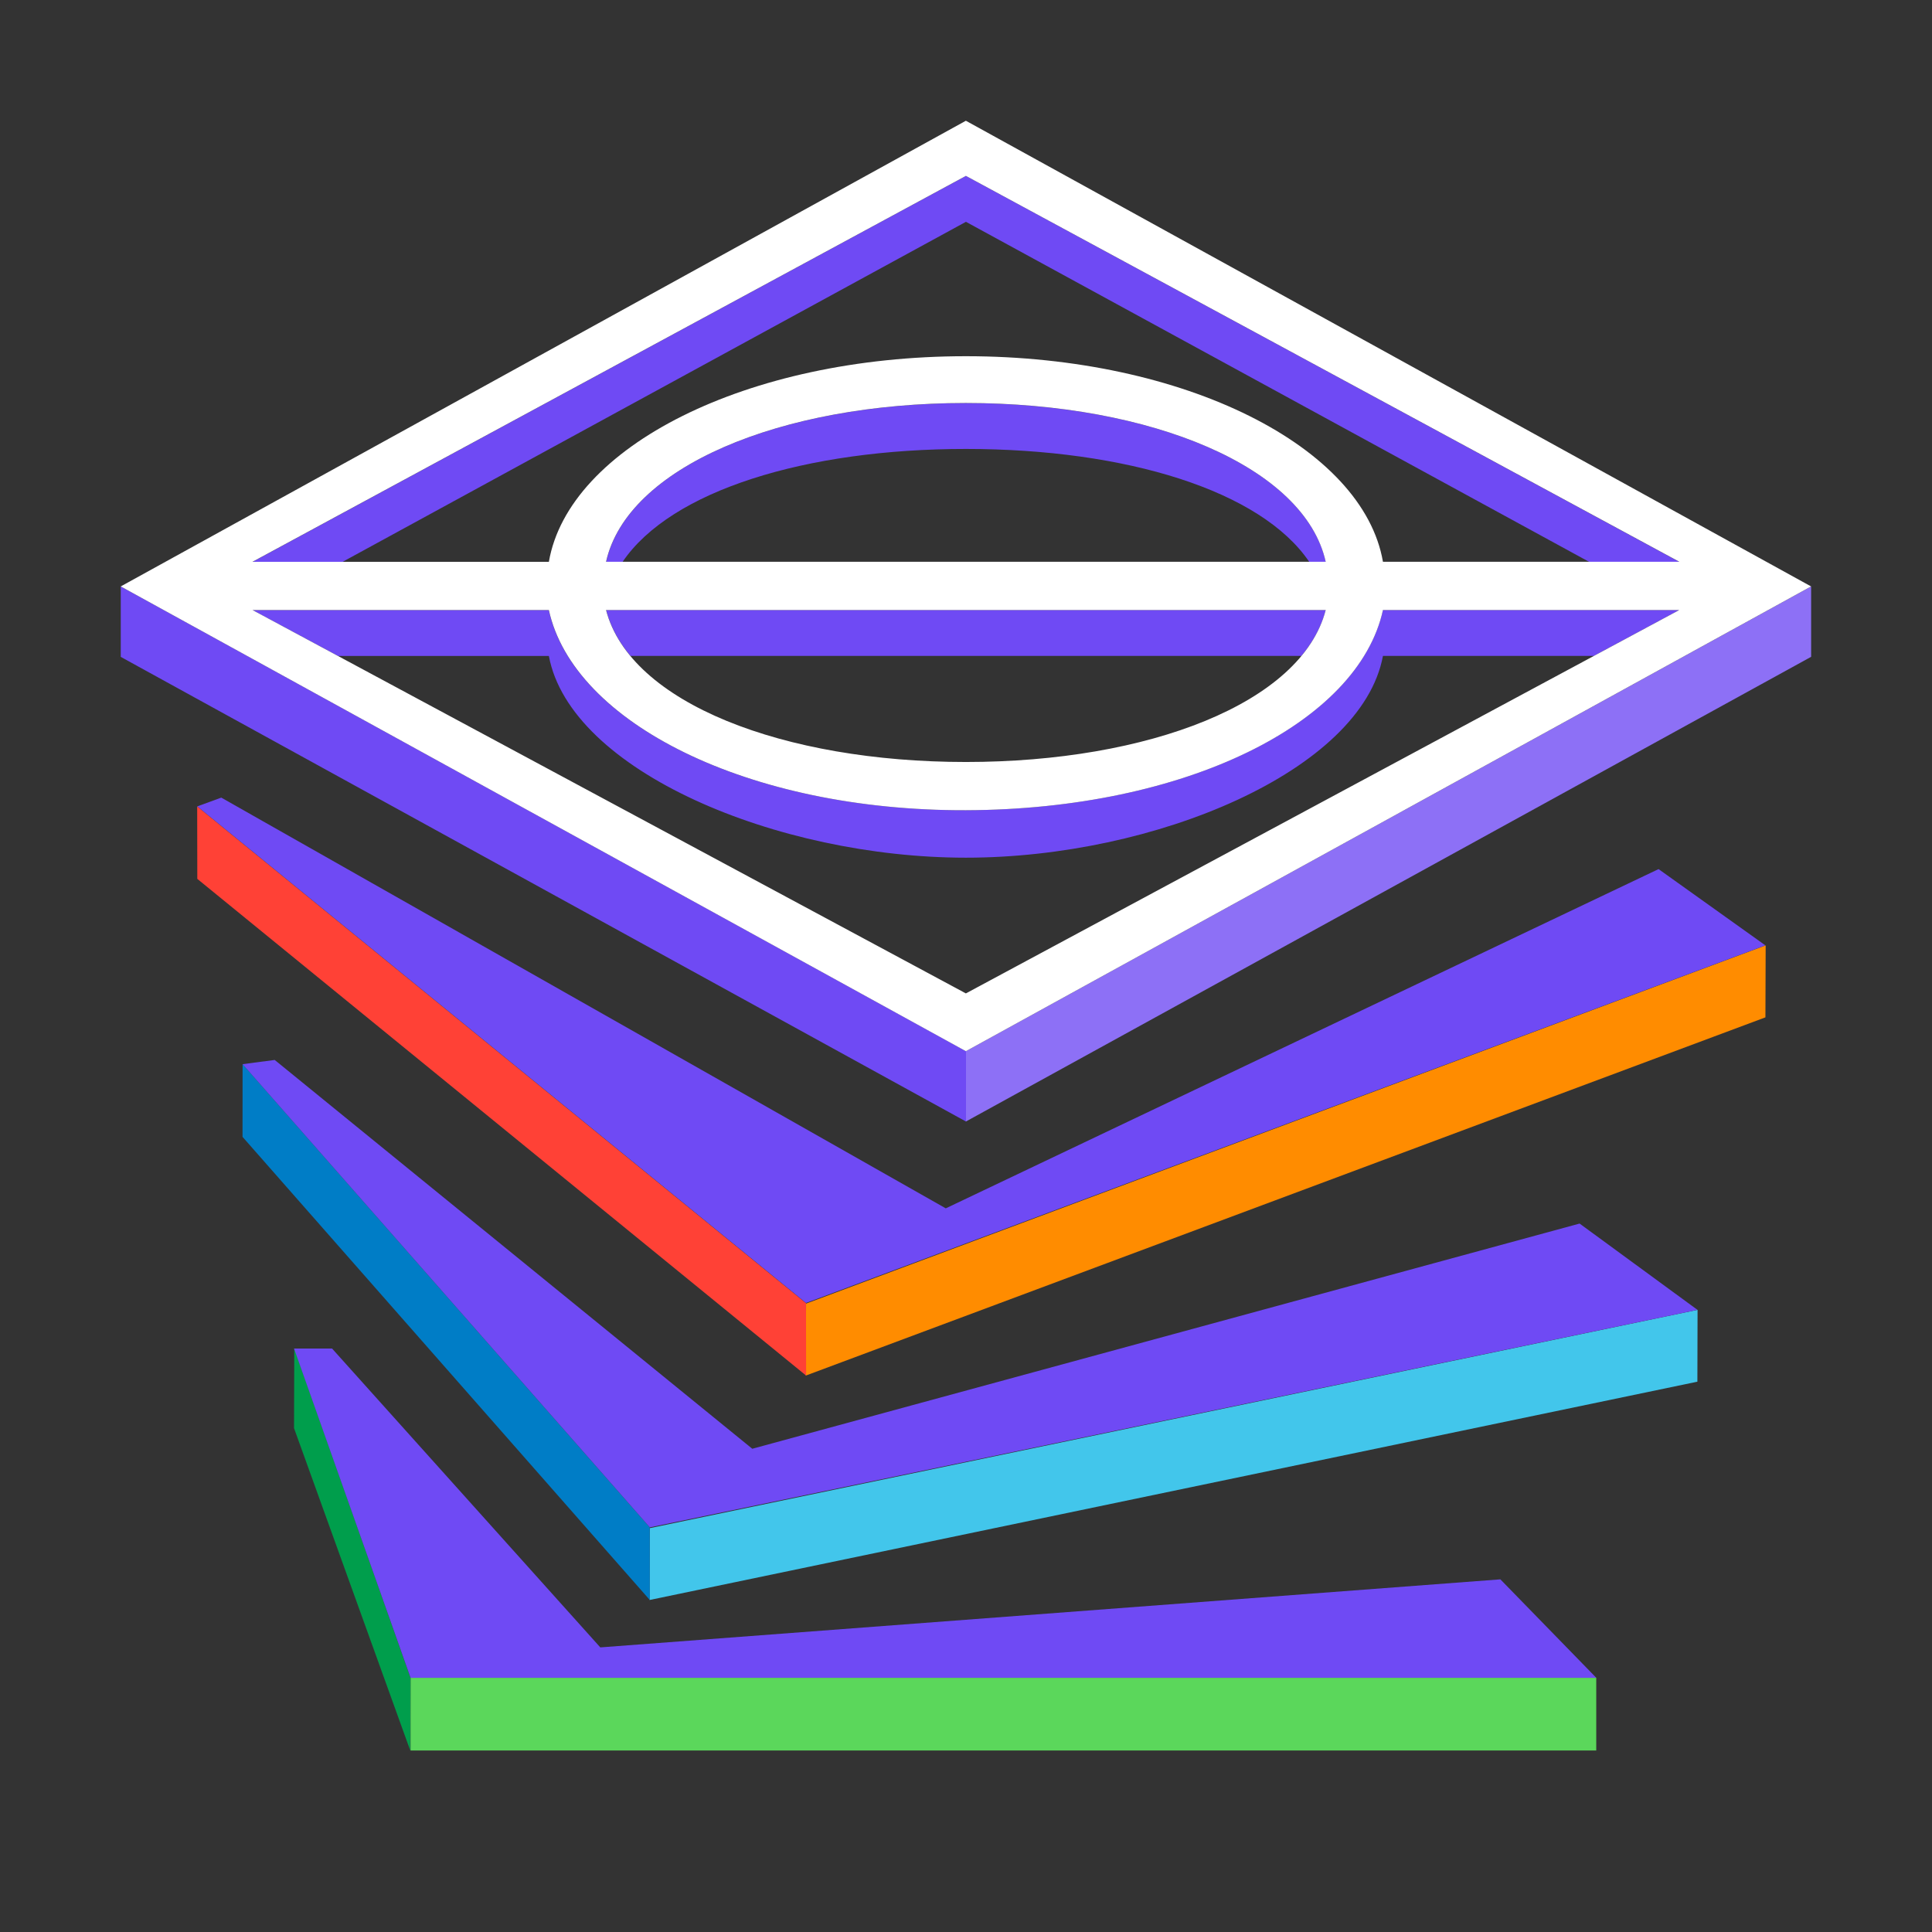 <svg xmlns="http://www.w3.org/2000/svg" width="32" height="32" fill="none" viewBox="0 0 32 32">
  <rect x="0" y="0" width="32" height="32" fill="#333333" stroke="none"/>
  <g clip-path="url(#a)">
    <path fill="#5BD75B" d="M6.799 27.79h19.64v1.204H6.8V27.79Z"/>
    <path fill="#009E4C" d="m4.87 23.655 1.925 5.339.004-1.204-1.925-5.455-.004 1.32Z"/>
    <path fill="#42C6EB" d="m28.114 22.885-17.355 3.616.003-1.19 17.355-3.616-.003 1.19Z"/>
    <path fill="#007DC6" d="m4.017 18.83 6.745 7.67v-1.203l-6.744-7.672-.001 1.204Z"/>
    <path fill="#FF8C00" d="m29.24 16.851-15.894 5.933.005-1.192 15.894-5.934-.004 1.193Z"/>
    <path fill="#FF4136" d="m3.268 14.557 10.084 8.227-.002-1.2-10.084-8.228.002 1.2Z"/>
    <path fill="#6F4AF4" d="m27.471 14.395-11.806 5.619-12-6.803-.397.145 10.082 8.225 15.89-5.923-1.769-1.263ZM24.85 26.159 9.943 27.286 5.5 22.336h-.63L6.8 27.79h19.64l-1.59-1.632Zm-14.087-.861-6.745-7.672.532-.07 7.91 6.44 13.703-3.73 1.952 1.429-17.352 3.603Z"/>
    <path fill="#8D70F6" d="M15.998 17.41v1.166l14-7.697V9.713l-14 7.698Z"/>
    <path fill="#6F4AF4" d="M10.312 9.306c.8-1.181 3.037-1.87 5.687-1.87 2.65 0 4.887.689 5.686 1.87h.274c-.348-1.563-2.875-2.63-5.96-2.63-3.086 0-5.613 1.067-5.96 2.63h.273Zm17.502.798-1.415.76h-3.493c-.354 1.905-3.78 3.342-6.907 3.342-3.127 0-6.554-1.437-6.908-3.341H5.598l-1.415-.76H9.09c.408 1.872 3.307 3.326 6.908 3.315 3.638-.012 6.499-1.443 6.907-3.316h4.909Zm-17.372.76h11.113c.195-.234.333-.488.404-.76h-11.92c.07.272.209.526.403.76ZM2 9.715v1.165l14 7.696v-1.165l-4.667-2.566L2 9.713Zm3.674-.408H4.182l11.817-6.393 11.817 6.393h-1.493L15.999 3.674 5.674 9.306Z"/>
    <path fill="#fff" d="m15.998 16.454-11.816-6.35h4.909c.408 1.873 3.307 3.327 6.907 3.316 3.64-.012 6.5-1.443 6.908-3.316h4.908l-11.816 6.35Zm5.96-6.35c-.4 1.542-2.938 2.517-5.96 2.517-3.02 0-5.56-.976-5.96-2.517h11.92Zm-11.92-.799c.348-1.562 2.875-2.63 5.96-2.63 3.086 0 5.613 1.068 5.96 2.63h-11.92Zm5.96-6.392 11.818 6.392h-4.91C22.578 7.401 19.63 5.9 15.998 5.9c-3.631 0-6.58 1.502-6.907 3.406H4.18l11.817-6.392Zm0-.913L2 9.713l13.998 7.698 13.999-7.698L15.998 2Z"/>
  </g>
  <defs>
    <clipPath id="a">
      <path fill="#fff" d="M2 2h28v27H2z"/>
    </clipPath>
  </defs>
</svg>
